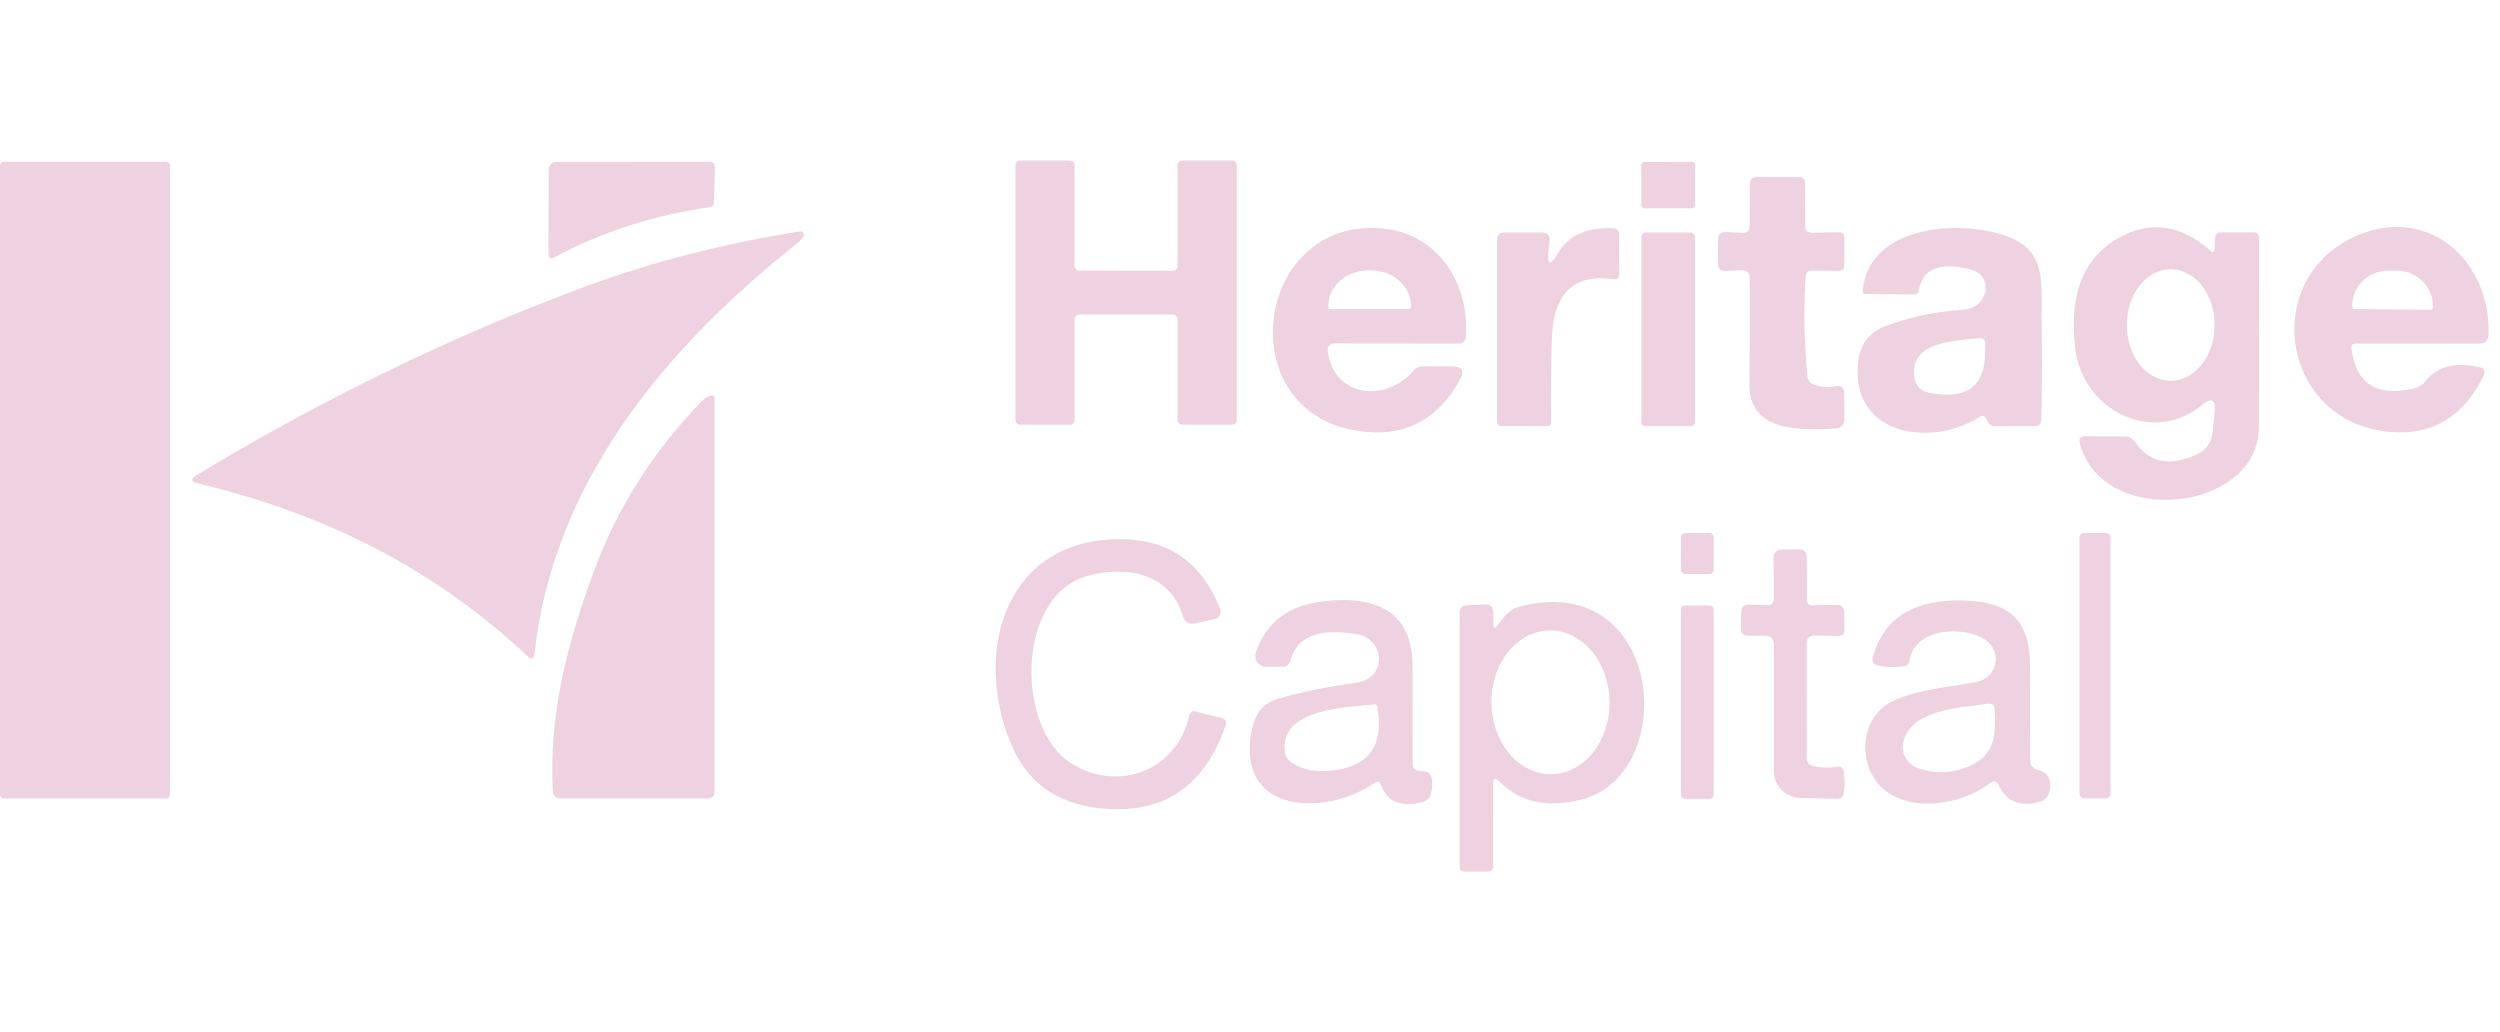 <svg xmlns="http://www.w3.org/2000/svg" width="109" height="45" viewBox="0 0 109 45" fill="none">
<path d="M7.243 7.053H0.167C0.075 7.053 0 7.128 0 7.219V34.648C0 34.739 0.075 34.814 0.167 34.814H7.243C7.335 34.814 7.41 34.739 7.41 34.648V7.219C7.41 7.128 7.335 7.053 7.243 7.053Z" fill="#eed2e1"/>
<path d="M24.186 11.209C24.003 11.309 23.912 11.255 23.912 11.048L23.922 7.434C23.922 7.184 24.05 7.059 24.304 7.059L30.939 7.053C31.097 7.053 31.174 7.132 31.171 7.289L31.128 8.858C31.128 8.899 31.113 8.939 31.085 8.971C31.058 9.002 31.019 9.023 30.977 9.029C28.514 9.379 26.251 10.106 24.186 11.209Z" fill="#eed2e1"/>
<path d="M51.341 11.6V7.203C51.341 7.15 51.362 7.098 51.401 7.06C51.439 7.021 51.491 7 51.545 7H53.718C53.772 7 53.824 7.021 53.862 7.06C53.9 7.098 53.922 7.15 53.922 7.203V18.315C53.922 18.369 53.9 18.421 53.862 18.459C53.824 18.497 53.772 18.519 53.718 18.519H51.545C51.491 18.519 51.439 18.497 51.401 18.459C51.362 18.421 51.341 18.369 51.341 18.315V13.919C51.341 13.865 51.319 13.813 51.281 13.775C51.243 13.737 51.191 13.715 51.137 13.715H47.055C47.001 13.715 46.949 13.737 46.911 13.775C46.873 13.813 46.851 13.865 46.851 13.919V18.315C46.851 18.369 46.83 18.421 46.791 18.459C46.753 18.497 46.701 18.519 46.647 18.519H44.48C44.425 18.519 44.373 18.497 44.335 18.459C44.297 18.421 44.275 18.369 44.275 18.315V7.203C44.275 7.15 44.297 7.098 44.335 7.06C44.373 7.021 44.425 7 44.48 7H46.647C46.701 7 46.753 7.021 46.791 7.06C46.83 7.098 46.851 7.15 46.851 7.203V11.595C46.851 11.649 46.873 11.7 46.911 11.739C46.949 11.777 47.001 11.798 47.055 11.798L51.137 11.803C51.191 11.803 51.243 11.782 51.281 11.744C51.319 11.706 51.341 11.654 51.341 11.6Z" fill="#eed2e1"/>
<path d="M73.756 7.057L71.702 7.061C71.622 7.061 71.557 7.126 71.557 7.205L71.56 8.941C71.561 9.02 71.626 9.085 71.706 9.085L73.76 9.081C73.84 9.081 73.905 9.016 73.905 8.936L73.902 7.201C73.902 7.122 73.837 7.057 73.756 7.057Z" fill="#eed2e1"/>
<path d="M75.92 11.782L75.237 11.814C75.022 11.825 74.912 11.723 74.909 11.509L74.898 10.491C74.894 10.234 75.02 10.111 75.274 10.122L75.963 10.154C76.178 10.161 76.285 10.056 76.285 9.838L76.291 8.044C76.291 7.823 76.402 7.712 76.624 7.712L78.49 7.723C78.546 7.723 78.599 7.745 78.638 7.784C78.678 7.823 78.7 7.876 78.7 7.931L78.705 9.832C78.705 10.047 78.813 10.152 79.028 10.148L80.151 10.127C80.331 10.123 80.42 10.211 80.42 10.389L80.41 11.546C80.41 11.732 80.316 11.821 80.13 11.814L79.044 11.792C78.843 11.789 78.736 11.887 78.721 12.087C78.635 13.551 78.664 14.991 78.807 16.408C78.825 16.587 78.92 16.706 79.092 16.767C79.444 16.885 79.736 16.912 79.969 16.848C80.259 16.765 80.406 16.874 80.41 17.174L80.415 18.251C80.418 18.526 80.282 18.67 80.006 18.684C78.237 18.781 76.248 18.749 76.275 16.73C76.296 15.123 76.3 13.59 76.285 12.13C76.282 11.887 76.16 11.771 75.92 11.782Z" fill="#eed2e1"/>
<path d="M57.896 15.359C58.181 17.33 60.423 17.56 61.627 16.162C61.739 16.03 61.882 15.966 62.058 15.97L63.327 15.975C63.753 15.979 63.864 16.168 63.66 16.543C62.617 18.438 61.032 19.168 58.907 18.733C53.567 17.635 54.825 9.303 60.423 9.977C62.784 10.267 64.079 12.473 63.913 14.668C63.898 14.875 63.787 14.979 63.579 14.979L58.229 14.973C57.971 14.973 57.86 15.102 57.896 15.359ZM58.003 13.474H61.434C61.457 13.474 61.479 13.465 61.495 13.449C61.511 13.433 61.52 13.411 61.52 13.388V13.346C61.52 12.934 61.339 12.539 61.018 12.248C60.696 11.956 60.26 11.793 59.805 11.793H59.633C59.178 11.793 58.741 11.956 58.42 12.248C58.098 12.539 57.917 12.934 57.917 13.346V13.388C57.917 13.411 57.926 13.433 57.943 13.449C57.959 13.465 57.98 13.474 58.003 13.474Z" fill="#eed2e1"/>
<path d="M67.52 10.898C67.456 11.562 67.585 11.618 67.907 11.064C68.362 10.272 69.171 9.9 70.332 9.95C70.501 9.958 70.587 10.045 70.59 10.213L70.601 11.964C70.605 12.132 70.522 12.203 70.354 12.178C68.619 11.921 67.721 12.789 67.66 14.781C67.624 16.059 67.613 17.264 67.628 18.395C67.631 18.517 67.572 18.577 67.45 18.577L65.461 18.572C65.335 18.572 65.272 18.509 65.272 18.384V10.47C65.272 10.248 65.384 10.138 65.606 10.138H67.23C67.474 10.138 67.585 10.259 67.563 10.502L67.52 10.898Z" fill="#eed2e1"/>
<path d="M86.319 18.176C84.319 19.466 80.802 19.081 80.996 15.954C81.049 15.086 81.436 14.515 82.157 14.24C83.204 13.833 84.34 13.588 85.566 13.506C86.061 13.47 86.383 13.239 86.534 12.81C86.57 12.705 86.585 12.595 86.576 12.484C86.567 12.374 86.536 12.266 86.484 12.168C86.433 12.07 86.361 11.984 86.274 11.915C86.187 11.846 86.087 11.795 85.98 11.766C84.586 11.398 83.811 11.703 83.657 12.682C83.643 12.785 83.584 12.837 83.48 12.837L81.334 12.821C81.245 12.821 81.203 12.776 81.211 12.687C81.463 9.742 85.636 9.538 87.647 10.357C89.249 11.016 88.991 12.403 89.013 13.94C89.038 15.389 89.034 16.837 89.002 18.283C88.998 18.479 88.898 18.577 88.701 18.577L86.969 18.588C86.837 18.588 86.74 18.529 86.679 18.411L86.593 18.245C86.528 18.12 86.437 18.097 86.319 18.176ZM86.335 14.743C85.265 14.856 83.281 14.861 83.463 16.414C83.51 16.814 83.731 17.051 84.125 17.126C85.953 17.48 86.658 16.687 86.55 14.925C86.549 14.899 86.542 14.873 86.53 14.85C86.519 14.826 86.502 14.805 86.482 14.788C86.462 14.771 86.439 14.758 86.413 14.75C86.388 14.743 86.361 14.74 86.335 14.743Z" fill="#eed2e1"/>
<path d="M96.552 10.85L96.573 10.352C96.575 10.293 96.599 10.238 96.641 10.197C96.683 10.155 96.74 10.133 96.799 10.133H98.251C98.416 10.133 98.498 10.215 98.498 10.379C98.495 13.067 98.491 15.814 98.487 18.62C98.487 22.315 91.675 23.081 90.68 19.332C90.623 19.122 90.703 19.018 90.922 19.022L92.616 19.027C92.816 19.027 92.976 19.111 93.094 19.279C93.704 20.161 94.587 20.345 95.745 19.83C96.183 19.638 96.424 19.304 96.471 18.829L96.562 17.962C96.616 17.412 96.43 17.312 96.003 17.662C93.842 19.434 90.809 17.892 90.481 15.198C90.194 12.835 90.836 11.22 92.406 10.352C93.761 9.602 95.082 9.793 96.369 10.925C96.484 11.029 96.545 11.004 96.552 10.85ZM94.643 16.601C95.151 16.601 95.638 16.345 95.996 15.889C96.355 15.433 96.557 14.815 96.557 14.17C96.557 13.525 96.355 12.907 95.996 12.451C95.638 11.995 95.151 11.739 94.643 11.739C94.135 11.739 93.648 11.995 93.289 12.451C92.93 12.907 92.729 13.525 92.729 14.17C92.729 14.815 92.93 15.433 93.289 15.889C93.648 16.345 94.135 16.601 94.643 16.601Z" fill="#eed2e1"/>
<path d="M102.52 15.172C102.707 16.721 103.607 17.312 105.22 16.944C105.436 16.896 105.629 16.775 105.768 16.601C106.267 15.97 107.043 15.771 108.097 16.007C108.319 16.057 108.38 16.186 108.279 16.393C107.423 18.138 106.105 18.954 104.327 18.84C99.423 18.529 98.455 12.071 102.816 10.25C105.983 8.928 108.64 11.487 108.494 14.615C108.484 14.857 108.355 14.979 108.107 14.979H102.698C102.673 14.979 102.648 14.984 102.625 14.994C102.602 15.004 102.581 15.018 102.564 15.037C102.547 15.055 102.535 15.076 102.527 15.1C102.52 15.123 102.517 15.147 102.52 15.172ZM102.66 13.474L105.973 13.506C106 13.506 106.026 13.495 106.045 13.476C106.064 13.457 106.075 13.431 106.075 13.405V13.351C106.077 13.149 106.038 12.948 105.96 12.76C105.883 12.573 105.768 12.402 105.623 12.258C105.477 12.113 105.304 11.998 105.113 11.92C104.922 11.841 104.717 11.799 104.51 11.798H104.144C103.727 11.795 103.326 11.953 103.029 12.239C102.732 12.524 102.562 12.912 102.558 13.319V13.372C102.558 13.399 102.569 13.425 102.588 13.444C102.607 13.463 102.633 13.474 102.66 13.474Z" fill="#eed2e1"/>
<path d="M34.779 10.588C28.961 15.214 24.127 21.03 23.305 28.495C23.276 28.741 23.172 28.779 22.993 28.607C19.093 24.93 14.31 22.422 8.647 21.084C8.313 21.005 8.293 20.878 8.587 20.703C14.137 17.351 19.815 14.602 25.622 12.457C28.443 11.414 31.524 10.625 34.865 10.09C34.896 10.084 34.927 10.088 34.955 10.1C34.983 10.112 35.007 10.133 35.024 10.158C35.041 10.184 35.049 10.214 35.049 10.245C35.048 10.276 35.039 10.305 35.021 10.331C34.953 10.427 34.873 10.513 34.779 10.588Z" fill="#eed2e1"/>
<path d="M73.725 10.138H71.736C71.641 10.138 71.564 10.215 71.564 10.309V18.406C71.564 18.501 71.641 18.578 71.736 18.578H73.725C73.821 18.578 73.898 18.501 73.898 18.406V10.309C73.898 10.215 73.821 10.138 73.725 10.138Z" fill="#eed2e1"/>
<path d="M31.155 17.341V34.514C31.155 34.714 31.055 34.814 30.854 34.814H24.45C24.227 34.814 24.111 34.703 24.1 34.482C23.928 31.146 24.719 28.125 25.858 24.998C26.877 22.21 28.448 19.715 30.574 17.512C30.743 17.341 30.902 17.251 31.053 17.244C31.121 17.241 31.155 17.273 31.155 17.341Z" fill="#eed2e1"/>
<path d="M74.534 23.243L73.48 23.241C73.379 23.241 73.297 23.322 73.297 23.422L73.294 24.847C73.294 24.948 73.376 25.029 73.477 25.029L74.531 25.031C74.631 25.031 74.713 24.95 74.714 24.849L74.716 23.425C74.716 23.325 74.635 23.243 74.534 23.243Z" fill="#eed2e1"/>
<path d="M91.809 23.236H90.874C90.758 23.236 90.664 23.33 90.664 23.445V34.605C90.664 34.72 90.758 34.814 90.874 34.814H91.809C91.925 34.814 92.019 34.72 92.019 34.605V23.445C92.019 23.33 91.925 23.236 91.809 23.236Z" fill="#eed2e1"/>
<path d="M52.153 31.023L53.266 31.306C53.438 31.353 53.495 31.458 53.438 31.622C52.498 34.353 50.643 35.556 47.872 35.231C46.026 35.014 44.761 34.078 44.076 32.425C42.355 28.275 43.931 23.274 49.163 23.52C51.092 23.609 52.438 24.618 53.201 26.546C53.219 26.59 53.227 26.637 53.224 26.685C53.222 26.732 53.209 26.779 53.187 26.82C53.165 26.862 53.134 26.899 53.097 26.927C53.059 26.956 53.016 26.975 52.97 26.985L52.088 27.183C51.977 27.207 51.861 27.188 51.763 27.129C51.666 27.07 51.596 26.977 51.566 26.867C51.05 24.945 48.948 24.629 47.313 25.143C44.291 26.09 44.302 31.799 46.727 33.298C48.717 34.535 51.298 33.641 51.846 31.215C51.882 31.044 51.984 30.98 52.153 31.023Z" fill="#eed2e1"/>
<path d="M77.34 26.112L77.329 24.302C77.329 24.212 77.365 24.125 77.429 24.061C77.494 23.997 77.581 23.96 77.673 23.959L78.415 23.948C78.651 23.945 78.772 24.062 78.775 24.302L78.781 26.139C78.781 26.31 78.865 26.394 79.033 26.39L80.098 26.369C80.138 26.367 80.179 26.374 80.216 26.389C80.254 26.403 80.289 26.425 80.318 26.453C80.347 26.481 80.37 26.514 80.386 26.551C80.402 26.588 80.41 26.628 80.41 26.669L80.415 27.461C80.419 27.64 80.329 27.729 80.146 27.729L79.135 27.707C78.892 27.704 78.77 27.823 78.77 28.066L78.775 33.047C78.775 33.239 78.87 33.357 79.06 33.4C79.404 33.478 79.757 33.487 80.12 33.427C80.149 33.421 80.179 33.422 80.208 33.428C80.237 33.434 80.265 33.446 80.289 33.463C80.314 33.48 80.335 33.502 80.351 33.527C80.367 33.552 80.378 33.58 80.383 33.609C80.44 33.977 80.442 34.309 80.388 34.605C80.378 34.669 80.345 34.727 80.295 34.769C80.246 34.81 80.183 34.832 80.12 34.83L78.48 34.787C78.174 34.779 77.884 34.652 77.671 34.435C77.459 34.218 77.339 33.928 77.34 33.625V28.12C77.34 27.856 77.207 27.722 76.942 27.718H76.178C76.106 27.717 76.038 27.687 75.988 27.636C75.937 27.585 75.909 27.517 75.909 27.445L75.915 26.674C75.918 26.463 76.024 26.36 76.232 26.363L77.06 26.385C77.246 26.388 77.34 26.297 77.34 26.112Z" fill="#eed2e1"/>
<path d="M59.906 34.144C57.917 35.558 53.954 35.558 54.545 32.002C54.674 31.226 54.965 30.674 55.75 30.455C56.854 30.148 57.965 29.921 59.084 29.775C60.53 29.587 60.385 27.858 59.154 27.649C58.019 27.456 56.605 27.472 56.255 28.816C56.235 28.89 56.191 28.955 56.13 29.002C56.069 29.048 55.993 29.073 55.916 29.073H55.207C55.131 29.073 55.057 29.055 54.99 29.02C54.923 28.985 54.865 28.936 54.821 28.874C54.776 28.813 54.748 28.743 54.736 28.668C54.725 28.594 54.731 28.518 54.755 28.447C55.192 27.136 56.176 26.392 57.707 26.213C59.826 25.967 61.568 26.551 61.584 28.987C61.591 30.43 61.595 31.868 61.595 33.303C61.591 33.5 61.69 33.603 61.891 33.614L62.079 33.63C62.265 33.641 62.378 33.739 62.417 33.925C62.468 34.167 62.455 34.407 62.38 34.642C62.322 34.817 62.204 34.928 62.025 34.974C61.086 35.21 60.485 34.967 60.224 34.246C60.163 34.075 60.057 34.041 59.906 34.144ZM59.944 30.712C58.686 30.835 55.75 30.904 56.024 32.789C56.049 32.971 56.137 33.116 56.288 33.223C56.685 33.516 57.193 33.646 57.809 33.614C59.623 33.525 60.369 32.584 60.046 30.792C60.042 30.768 60.03 30.747 60.011 30.732C59.992 30.717 59.968 30.71 59.944 30.712Z" fill="#eed2e1"/>
<path d="M65.294 27.269C65.579 26.856 65.816 26.551 66.332 26.423C72.537 24.907 73.226 33.684 69.031 34.835C67.515 35.253 66.294 34.999 65.37 34.075C65.187 33.893 65.097 33.93 65.101 34.187L65.106 37.807C65.106 37.858 65.086 37.907 65.051 37.944C65.016 37.98 64.968 38 64.918 38H63.848C63.708 38 63.638 37.931 63.638 37.791V26.717C63.638 26.51 63.744 26.401 63.955 26.39L64.757 26.353C64.983 26.346 65.099 26.455 65.106 26.68L65.117 27.215C65.121 27.415 65.18 27.433 65.294 27.269ZM67.64 33.753C68.323 33.745 68.974 33.407 69.449 32.814C69.925 32.22 70.187 31.42 70.177 30.59C70.171 30.178 70.1 29.772 69.966 29.393C69.832 29.015 69.638 28.672 69.395 28.384C69.152 28.096 68.866 27.869 68.551 27.715C68.237 27.561 67.901 27.484 67.563 27.488C66.88 27.497 66.229 27.835 65.753 28.428C65.277 29.021 65.016 29.822 65.026 30.652C65.031 31.064 65.102 31.47 65.237 31.849C65.371 32.227 65.564 32.57 65.807 32.858C66.05 33.146 66.337 33.373 66.651 33.527C66.966 33.681 67.301 33.758 67.64 33.753Z" fill="#eed2e1"/>
<path d="M86.765 34.139C85.415 35.221 82.522 35.596 81.581 33.705C81.065 32.666 81.318 31.199 82.426 30.621C83.523 30.043 85.007 29.968 86.217 29.721C86.409 29.681 86.586 29.586 86.725 29.447C86.863 29.308 86.958 29.131 86.997 28.939C87.036 28.747 87.017 28.548 86.944 28.366C86.87 28.184 86.744 28.028 86.582 27.917C85.593 27.242 83.453 27.37 83.243 28.838C83.225 28.959 83.153 29.029 83.028 29.047C82.612 29.107 82.227 29.096 81.872 29.014C81.675 28.964 81.603 28.843 81.657 28.65C82.123 26.944 83.444 26.121 85.62 26.182C87.523 26.235 88.502 26.953 88.507 29.009C88.514 30.416 88.518 31.797 88.518 33.154C88.518 33.368 88.624 33.504 88.835 33.561C89.337 33.689 89.5 34.039 89.325 34.61C89.271 34.775 89.161 34.883 88.996 34.937C88.115 35.215 87.495 34.978 87.136 34.225C87.05 34.039 86.926 34.011 86.765 34.139ZM86.657 30.685C85.507 30.862 83.377 30.91 82.996 32.308C82.93 32.546 82.958 32.801 83.074 33.019C83.19 33.238 83.385 33.405 83.619 33.486C84.483 33.786 85.31 33.718 86.098 33.282C87.012 32.779 87.023 31.895 86.969 30.942C86.959 30.742 86.855 30.657 86.657 30.685Z" fill="#eed2e1"/>
<path d="M74.548 26.401H73.462C73.37 26.401 73.295 26.475 73.295 26.567V34.664C73.295 34.756 73.37 34.83 73.462 34.83H74.548C74.64 34.83 74.715 34.756 74.715 34.664V26.567C74.715 26.475 74.64 26.401 74.548 26.401Z" fill="#eed2e1"/>
</svg>